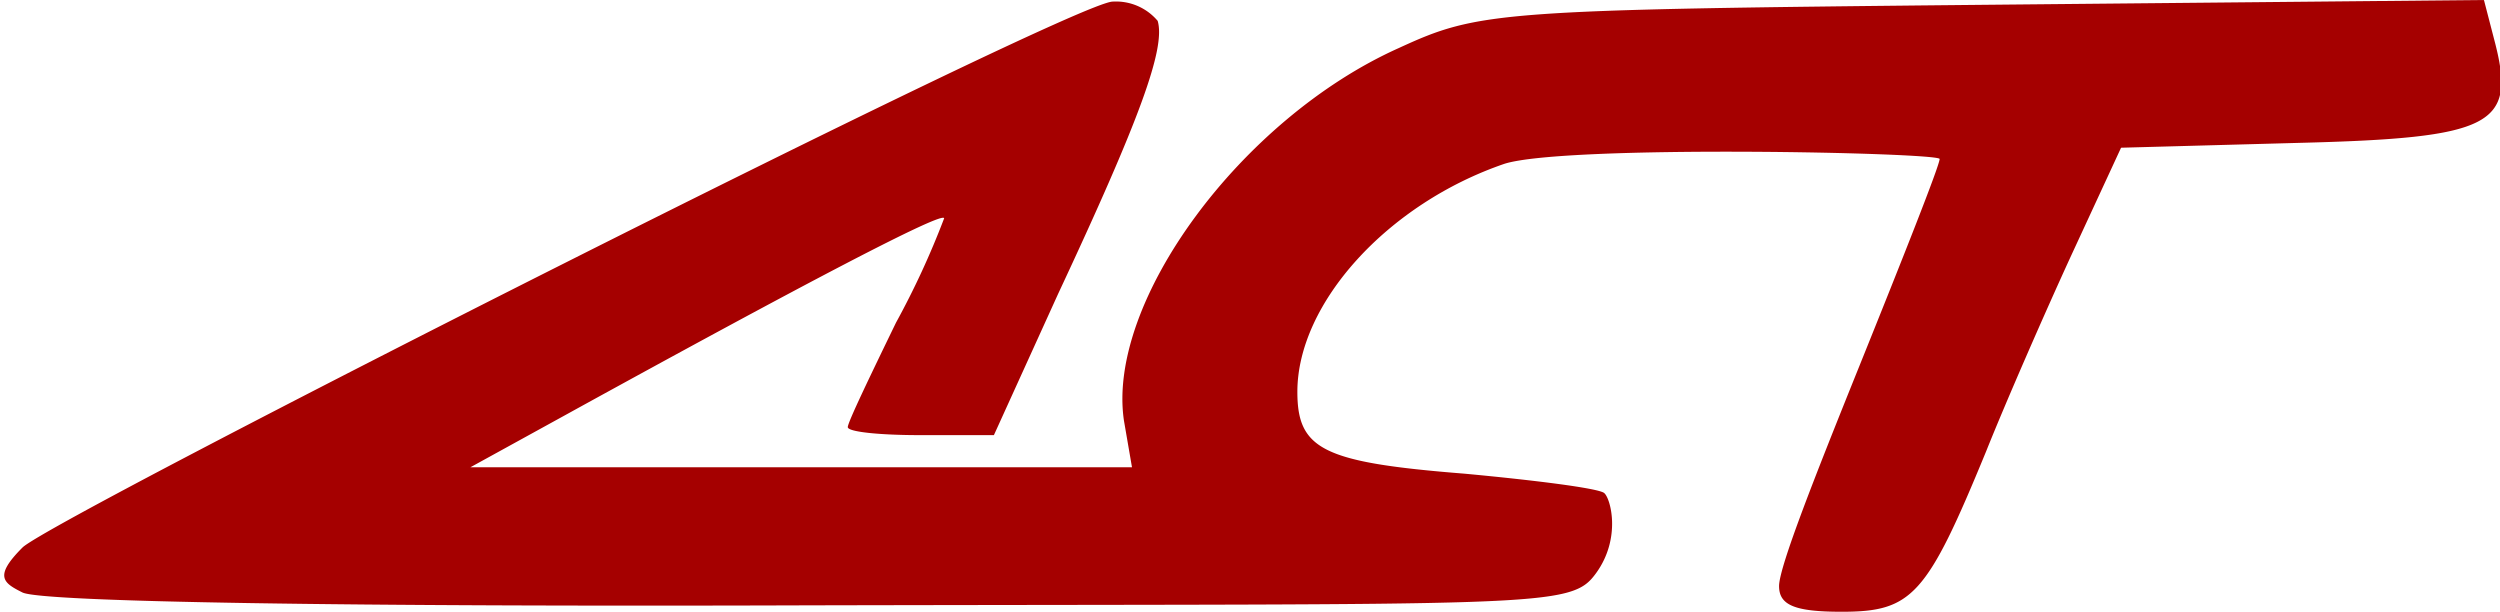 <svg xmlns="http://www.w3.org/2000/svg" viewBox="0 0 155.7 38.1"><title>actlogo</title><path d="M76.5,11.6c.5,1.7-1.1,6.1-6.2,17l-4,8.8H61.7c-2.5,0-4.5-.2-4.5-.5s1.4-3.2,3-6.5a52,52,0,0,0,3-6.5c0-.5-8.6,4-23.5,12.2l-6,3.3H74.9l-.5-2.9c-1.1-7.4,7.3-18.8,17.1-23.2,5-2.3,6.1-2.4,36.4-2.7l31.2-.3.7,2.7c1.3,5.1-.2,5.9-12.3,6.2l-11,.3-3.1,6.7c-1.7,3.7-4.1,9.2-5.3,12.2-3.7,9-4.6,10-9,10-2.9,0-3.9-.4-3.9-1.6s2.3-7,5-13.7,5-12.5,5-12.9-23.3-.9-27.1.3C90.8,23,85.2,29.2,85.2,34.7c0,3.6,1.6,4.4,10.4,5.1,4.3.4,8.3.9,8.7,1.2s1.1,2.8-.5,5-3.1,1.9-48.8,2c-28.8.1-48-.2-49.2-.8s-1.8-1,0-2.8,65.4-34,67.9-34A3.4,3.4,0,0,1,76.5,11.6Z" transform="translate(-4.4 -10.3)" style="fill:#a50000"/></svg>